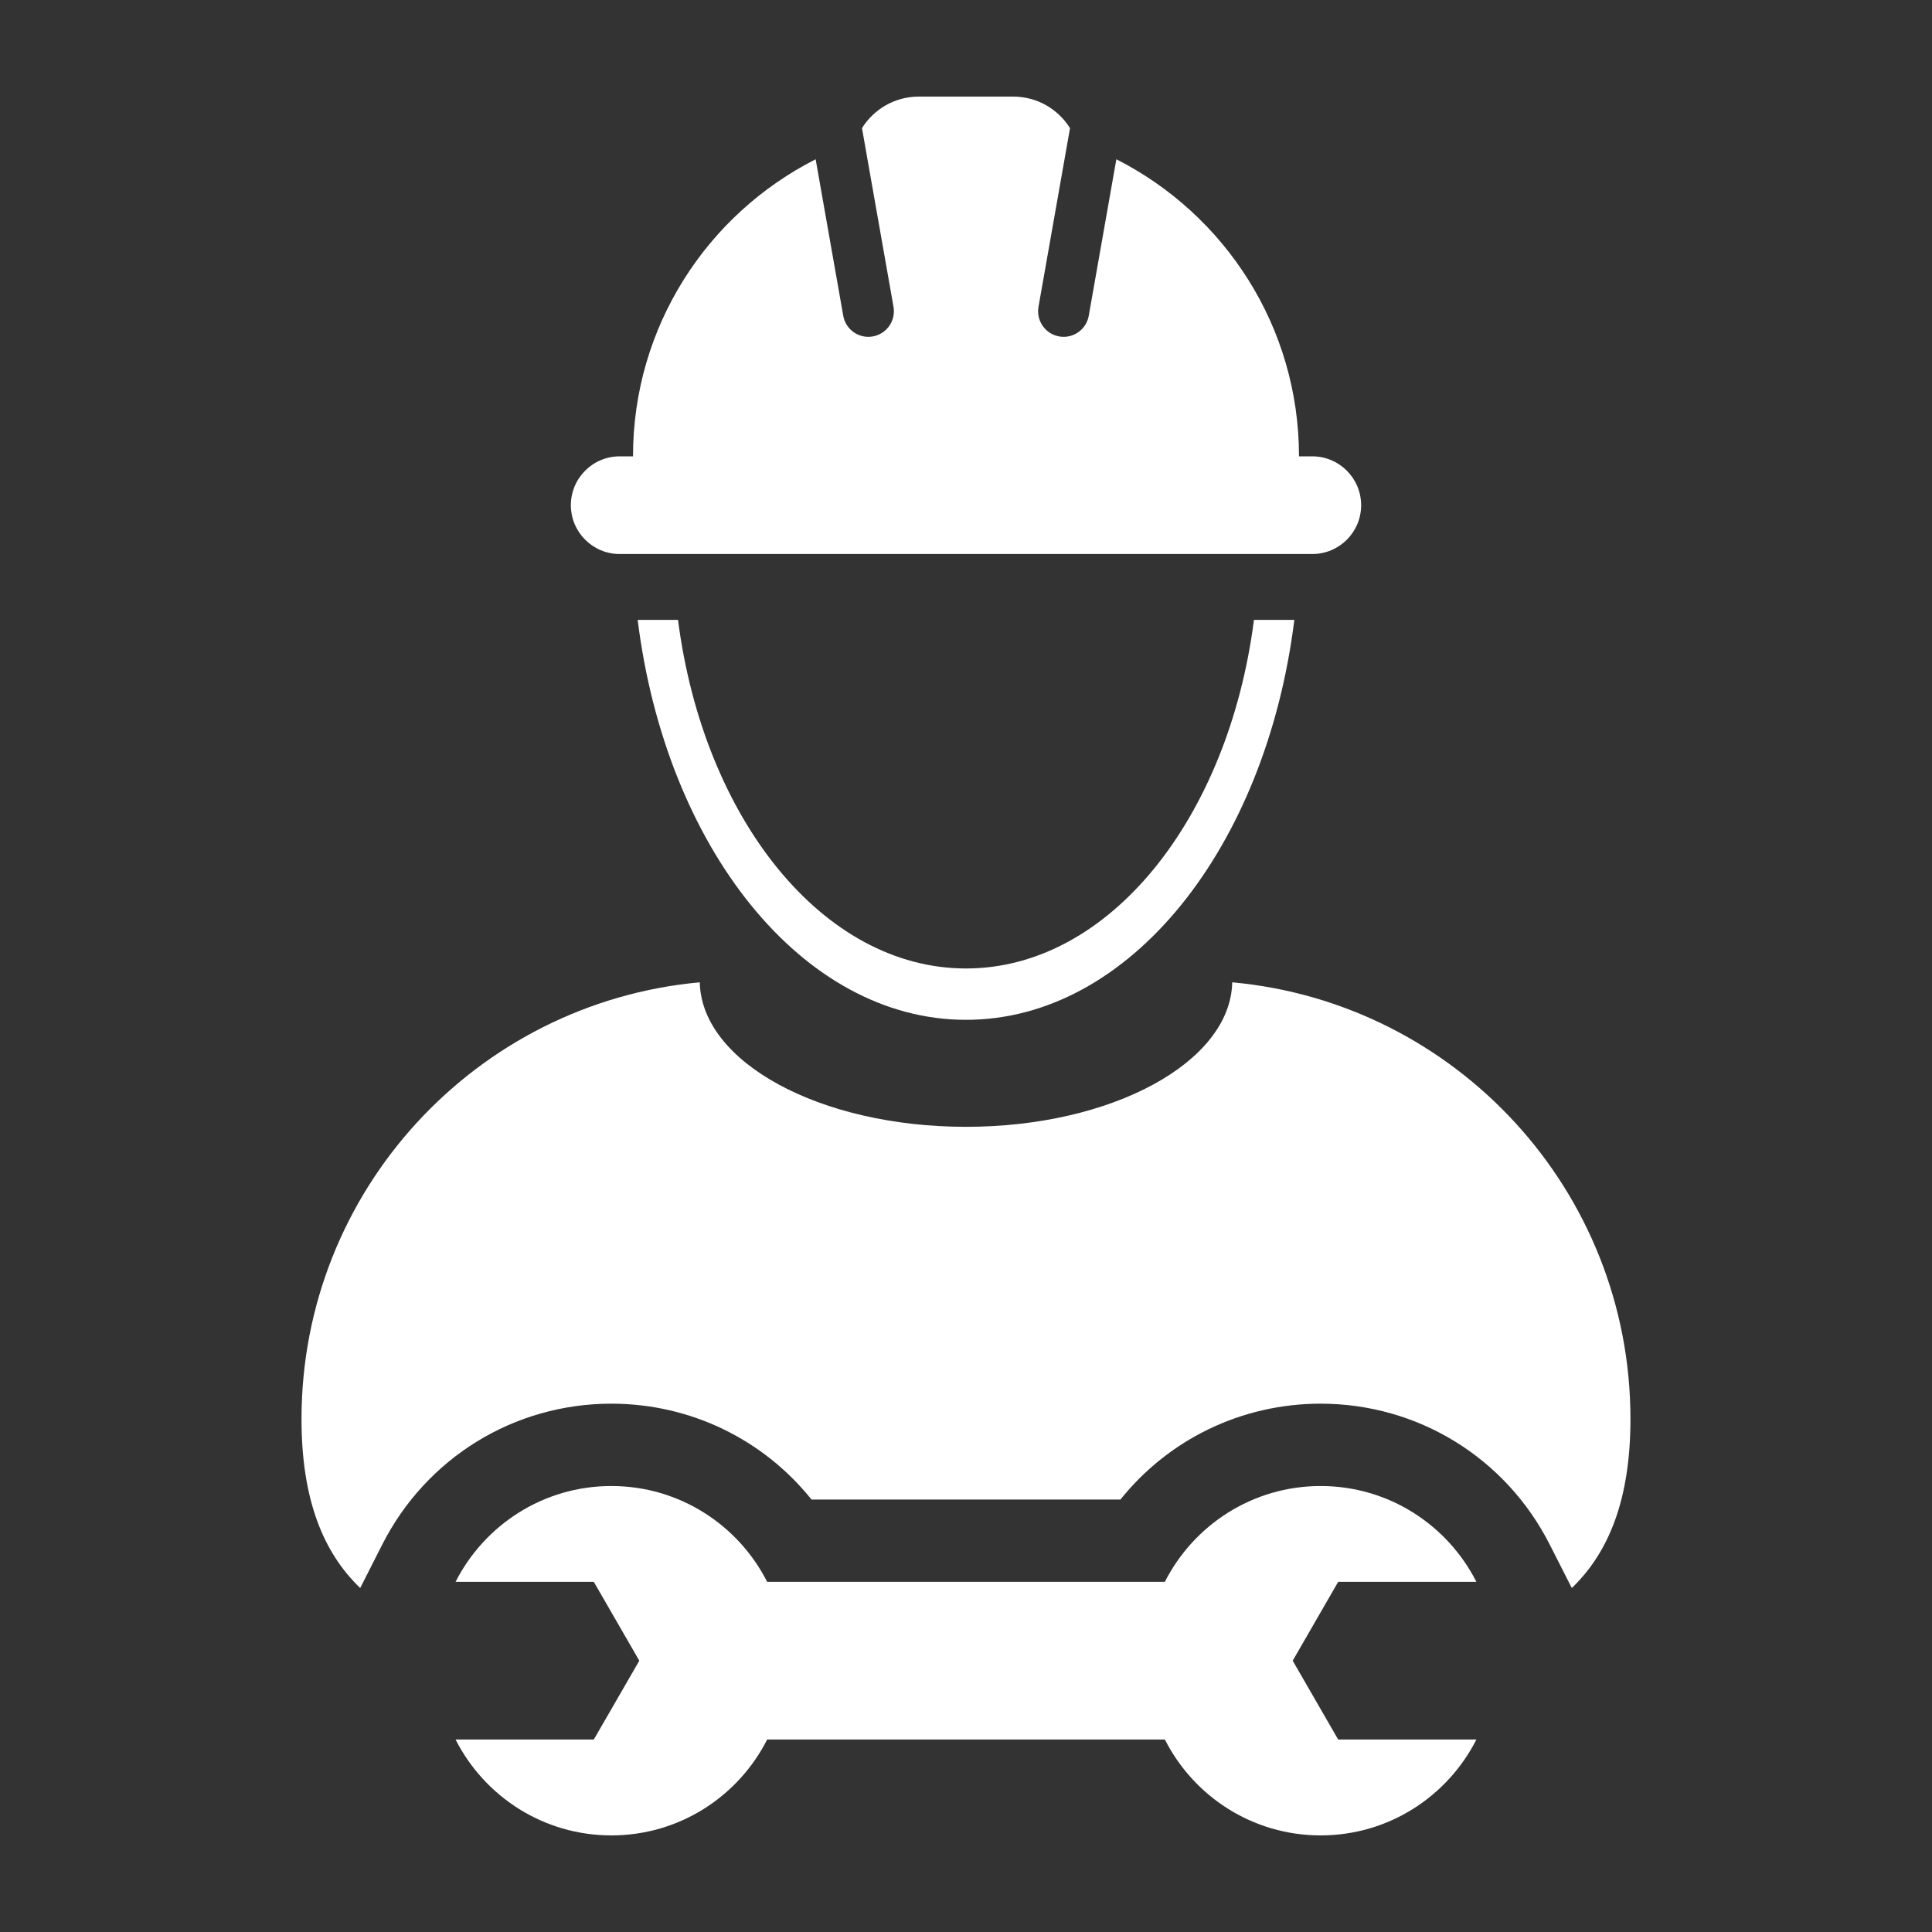 <svg xmlns="http://www.w3.org/2000/svg" width="50" height="50" viewBox="0 0 50 50" fill="none"><rect x="0" y="0" width="50" height="50" fill="#333333" stroke="none"/><path d="M31.89 25.422C31.845 27.492 28.777 29.162 25 29.162C21.221 29.162 18.155 27.492 18.11 25.422C12.331 25.95 7.803 30.809 7.803 36.725C7.803 38.791 8.357 40.172 9.322 41.098L9.891 39.976C11.032 37.726 13.305 36.327 15.822 36.327C17.869 36.327 19.755 37.252 21.002 38.808H28.997C30.244 37.252 32.13 36.327 34.177 36.327C36.694 36.327 38.967 37.725 40.108 39.975L40.678 41.098C41.642 40.171 42.196 38.791 42.196 36.725C42.197 30.809 37.67 25.95 31.89 25.422Z" fill="white"></path><path d="M25 25.064C21.292 25.064 18.207 21.178 17.547 16.043H16.503C17.234 21.929 20.76 26.393 25 26.393C29.24 26.393 32.766 21.929 33.497 16.043H32.452C31.792 21.178 28.707 25.064 25 25.064Z" fill="white"></path><path d="M16.038 14.338H33.962C34.66 14.338 35.226 13.773 35.226 13.075C35.226 12.377 34.66 11.81 33.962 11.81H33.618C33.618 8.451 31.694 5.544 28.891 4.122L28.177 8.171C28.12 8.492 27.842 8.717 27.527 8.717C27.489 8.717 27.45 8.714 27.412 8.707C27.052 8.643 26.813 8.3 26.876 7.941L27.692 3.316C27.385 2.826 26.843 2.5 26.222 2.5H23.776C23.157 2.5 22.615 2.826 22.308 3.316L23.124 7.941C23.187 8.3 22.947 8.643 22.588 8.707C22.549 8.713 22.51 8.717 22.472 8.717C22.158 8.717 21.879 8.492 21.823 8.171L21.109 4.122C18.305 5.543 16.382 8.451 16.382 11.81H16.038C15.34 11.81 14.774 12.376 14.774 13.074C14.774 13.772 15.34 14.338 16.038 14.338Z" fill="white"></path><path d="M34.632 40.938H38.209C37.462 39.468 35.941 38.458 34.178 38.458C32.416 38.458 30.893 39.468 30.146 40.938H19.854C19.108 39.468 17.584 38.458 15.822 38.458C14.059 38.458 12.537 39.468 11.79 40.938H15.367L15.822 41.725L16.545 42.979L15.822 44.232L15.367 45.019H11.79C12.537 46.49 14.06 47.5 15.822 47.5C17.585 47.5 19.108 46.49 19.854 45.019H30.147C30.893 46.49 32.416 47.5 34.178 47.5C35.94 47.5 37.462 46.49 38.209 45.019H34.632L34.178 44.232L33.455 42.979L34.178 41.725L34.632 40.938Z" fill="white"></path></svg>